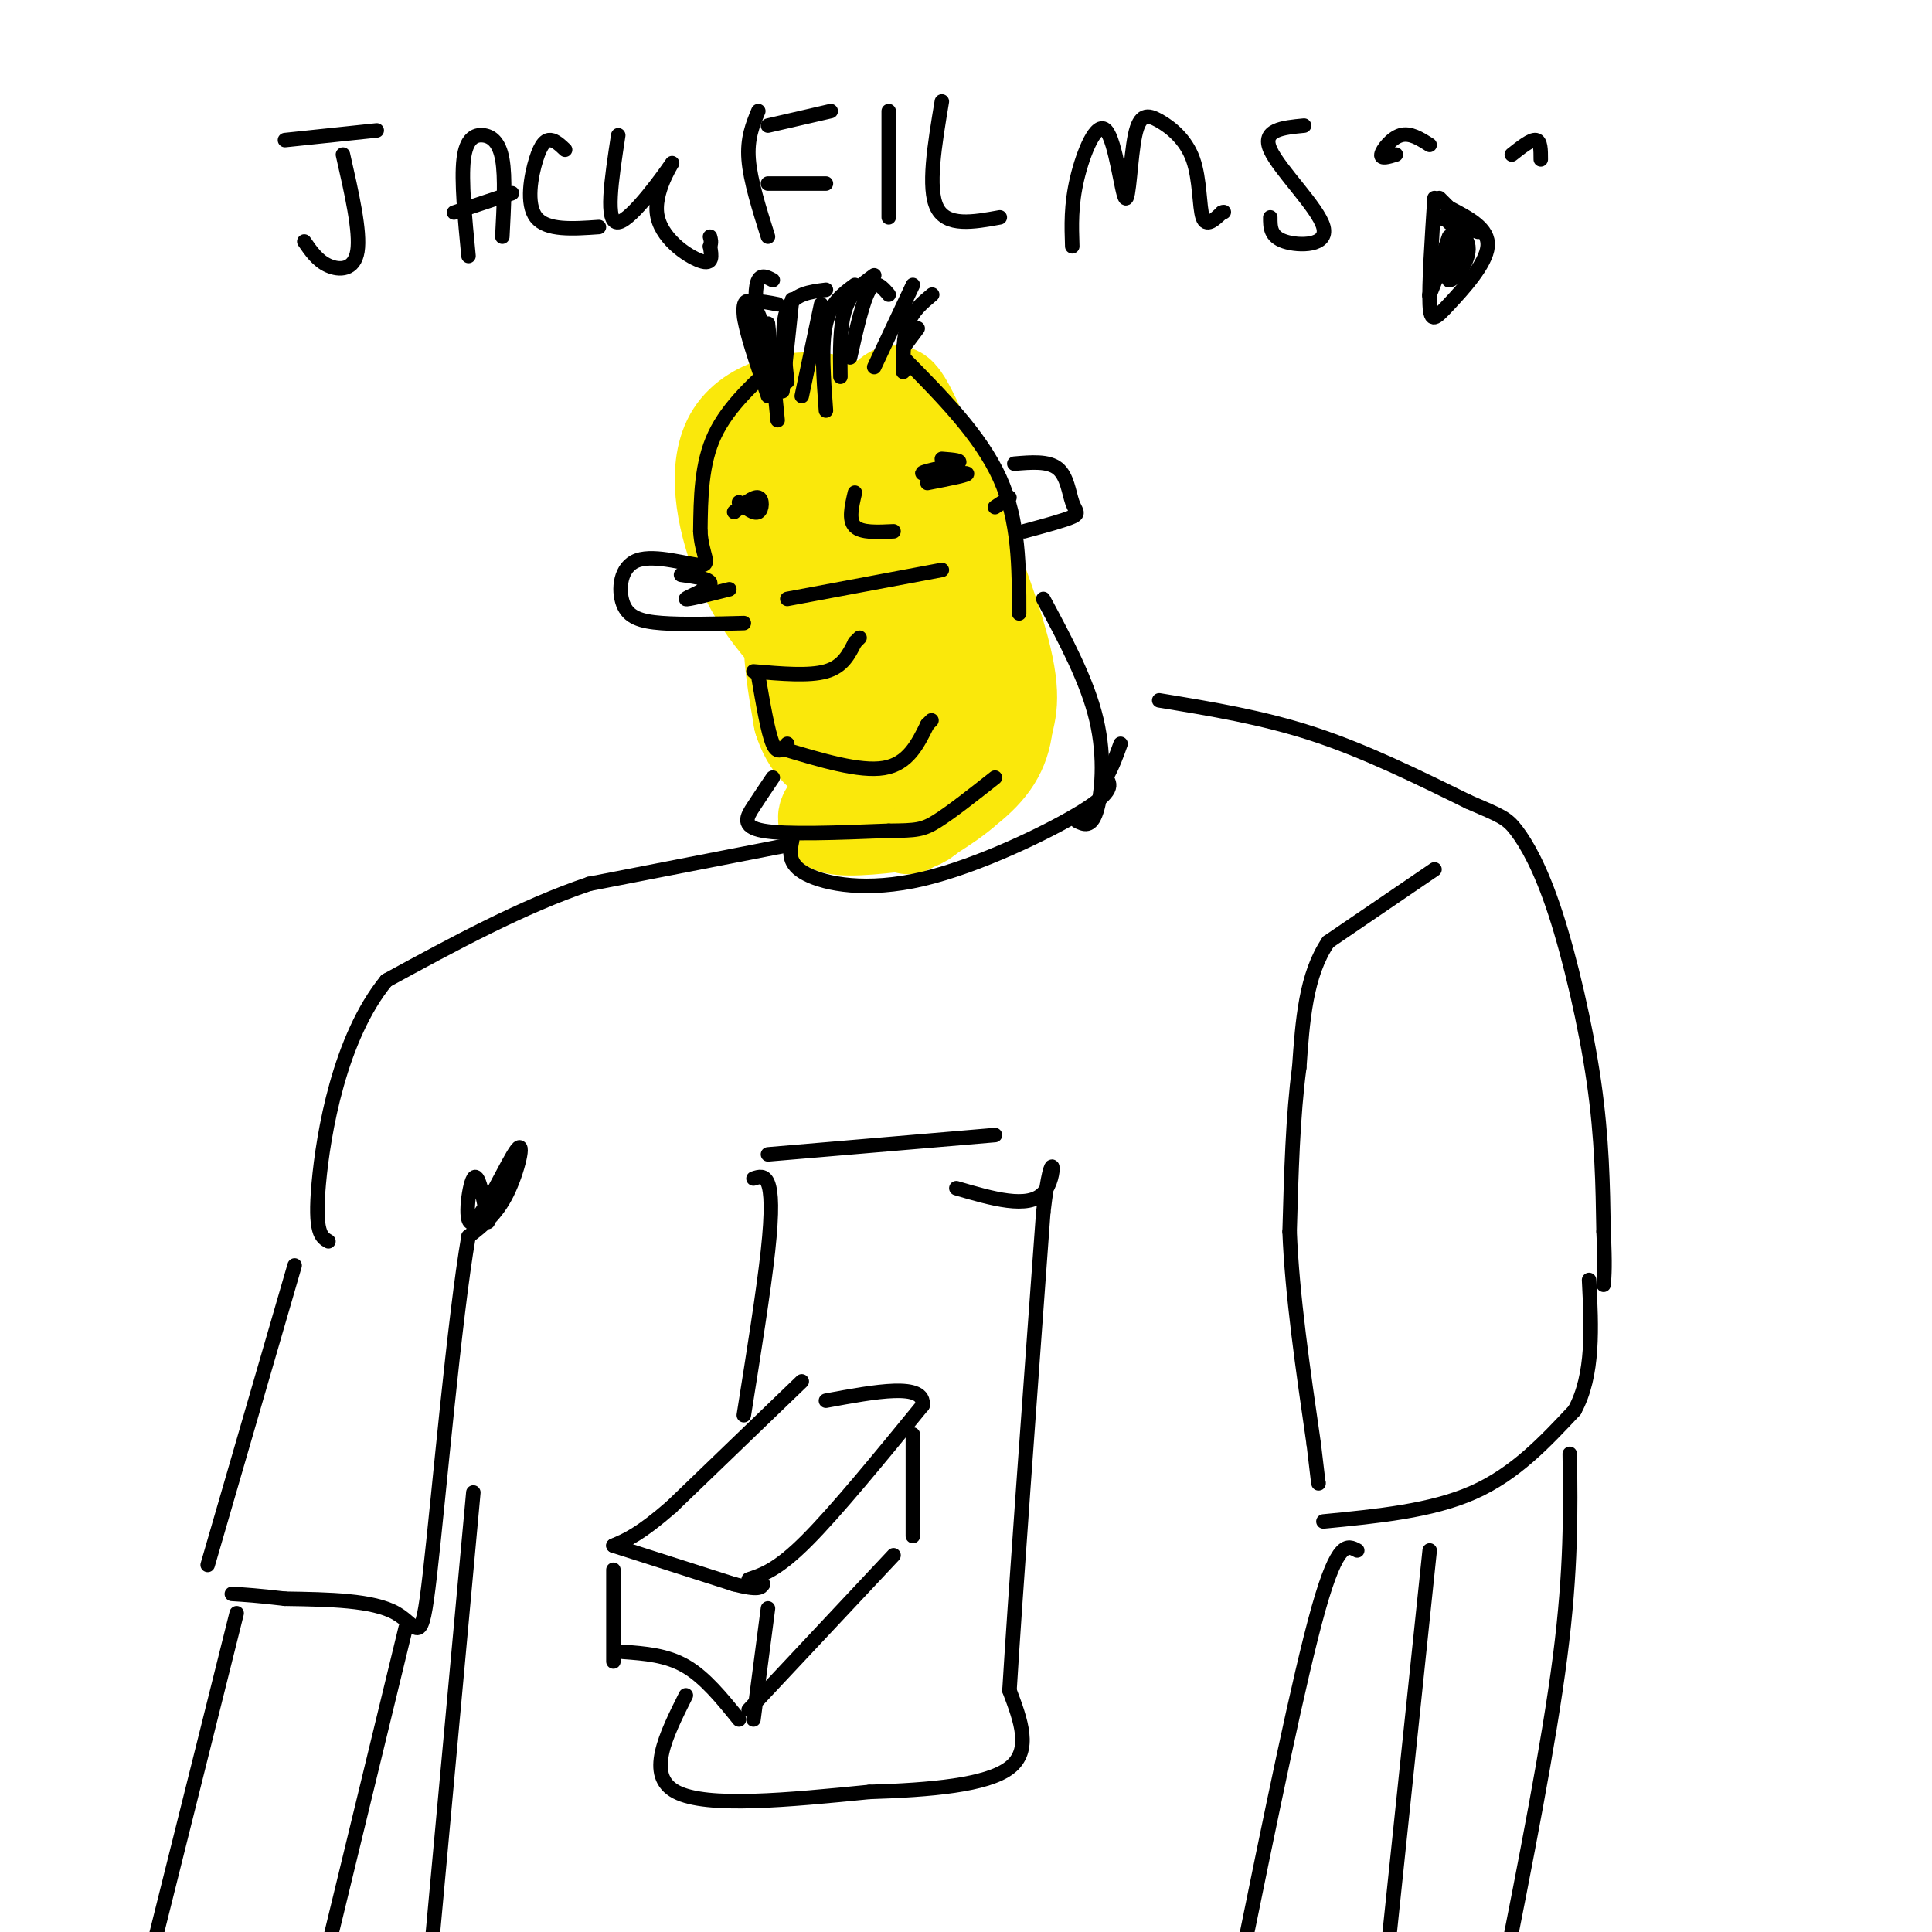 <svg viewBox='0 0 400 400' version='1.1' xmlns='http://www.w3.org/2000/svg' xmlns:xlink='http://www.w3.org/1999/xlink'><g fill='none' stroke='#fae80b' stroke-width='20' stroke-linecap='round' stroke-linejoin='round'><path d='M171,134c-1.349,0.717 -2.697,1.433 -4,1c-1.303,-0.433 -2.559,-2.017 -5,-5c-2.441,-2.983 -6.067,-7.367 -9,-15c-2.933,-7.633 -5.174,-18.517 -1,-25c4.174,-6.483 14.764,-8.567 22,-6c7.236,2.567 11.118,9.783 15,17'/><path d='M189,101c2.680,7.029 1.880,16.101 1,20c-0.880,3.899 -1.840,2.626 -3,3c-1.160,0.374 -2.522,2.394 -6,-3c-3.478,-5.394 -9.073,-18.204 -12,-23c-2.927,-4.796 -3.185,-1.579 -4,3c-0.815,4.579 -2.188,10.519 -1,15c1.188,4.481 4.937,7.504 8,9c3.063,1.496 5.442,1.464 8,0c2.558,-1.464 5.296,-4.359 7,-8c1.704,-3.641 2.374,-8.027 -1,-14c-3.374,-5.973 -10.793,-13.531 -15,-15c-4.207,-1.469 -5.202,3.152 -6,8c-0.798,4.848 -1.399,9.924 -2,15'/><path d='M163,111c-0.674,3.225 -1.359,3.787 1,7c2.359,3.213 7.760,9.077 12,12c4.240,2.923 7.317,2.906 10,0c2.683,-2.906 4.973,-8.702 5,-12c0.027,-3.298 -2.208,-4.098 -5,-7c-2.792,-2.902 -6.140,-7.908 -7,1c-0.860,8.908 0.770,31.728 0,43c-0.770,11.272 -3.938,10.996 -6,12c-2.062,1.004 -3.018,3.287 0,4c3.018,0.713 10.009,-0.143 17,-1'/><path d='M190,170c3.348,-1.212 3.217,-3.743 4,-9c0.783,-5.257 2.481,-13.239 0,-21c-2.481,-7.761 -9.141,-15.302 -13,-19c-3.859,-3.698 -4.917,-3.554 -7,-2c-2.083,1.554 -5.190,4.516 -7,8c-1.810,3.484 -2.325,7.488 -2,12c0.325,4.512 1.488,9.530 6,13c4.512,3.470 12.373,5.391 17,3c4.627,-2.391 6.019,-9.094 5,-15c-1.019,-5.906 -4.448,-11.016 -9,-16c-4.552,-4.984 -10.225,-9.842 -14,-9c-3.775,0.842 -5.650,7.383 -6,14c-0.350,6.617 0.825,13.308 2,20'/><path d='M166,149c1.584,5.142 4.546,7.997 10,10c5.454,2.003 13.402,3.155 18,0c4.598,-3.155 5.848,-10.617 5,-17c-0.848,-6.383 -3.794,-11.687 -6,-14c-2.206,-2.313 -3.674,-1.637 -5,-1c-1.326,0.637 -2.511,1.234 -5,6c-2.489,4.766 -6.283,13.702 -8,19c-1.717,5.298 -1.359,6.959 0,8c1.359,1.041 3.718,1.461 6,2c2.282,0.539 4.488,1.196 8,-1c3.512,-2.196 8.330,-7.245 11,-11c2.670,-3.755 3.191,-6.216 3,-12c-0.191,-5.784 -1.096,-14.892 -2,-24'/><path d='M201,114c-0.194,-5.916 0.320,-8.706 -6,-12c-6.320,-3.294 -19.474,-7.092 -25,-9c-5.526,-1.908 -3.423,-1.926 -3,-3c0.423,-1.074 -0.834,-3.205 2,-4c2.834,-0.795 9.760,-0.254 13,-2c3.240,-1.746 2.795,-5.778 7,3c4.205,8.778 13.058,30.365 17,43c3.942,12.635 2.971,16.317 2,20'/><path d='M208,150c-0.597,5.456 -3.088,9.094 -8,13c-4.912,3.906 -12.244,8.078 -12,8c0.244,-0.078 8.066,-4.406 12,-8c3.934,-3.594 3.981,-6.456 2,-7c-1.981,-0.544 -5.991,1.228 -10,3'/><path d='M192,159c-1.667,0.500 -0.833,0.250 0,0'/></g>
<g fill='none' stroke='#000000' stroke-width='3' stroke-linecap='round' stroke-linejoin='round'><path d='M156,139c5.750,0.500 11.500,1.000 15,0c3.500,-1.000 4.750,-3.500 6,-6'/><path d='M177,133c1.167,-1.167 1.083,-1.083 1,-1'/><path d='M162,155c8.000,2.417 16.000,4.833 21,4c5.000,-0.833 7.000,-4.917 9,-9'/><path d='M192,150c1.500,-1.500 0.750,-0.750 0,0'/><path d='M163,154c-1.000,1.167 -2.000,2.333 -3,0c-1.000,-2.333 -2.000,-8.167 -3,-14'/><path d='M160,161c-1.333,1.978 -2.667,3.956 -4,6c-1.333,2.044 -2.667,4.156 2,5c4.667,0.844 15.333,0.422 26,0'/><path d='M184,172c5.733,-0.044 7.067,-0.156 10,-2c2.933,-1.844 7.467,-5.422 12,-9'/><path d='M164,174c-0.494,2.470 -0.988,4.940 3,7c3.988,2.060 12.458,3.708 24,1c11.542,-2.708 26.155,-9.774 33,-14c6.845,-4.226 5.923,-5.613 5,-7'/><path d='M229,161c1.333,-2.333 2.167,-4.667 3,-7'/><path d='M216,124c4.556,8.489 9.111,16.978 11,25c1.889,8.022 1.111,15.578 0,19c-1.111,3.422 -2.556,2.711 -4,2'/><path d='M152,106c2.022,-1.644 4.044,-3.289 5,-3c0.956,0.289 0.844,2.511 0,3c-0.844,0.489 -2.422,-0.756 -4,-2'/><path d='M195,95c2.375,0.185 4.750,0.369 3,1c-1.750,0.631 -7.625,1.708 -7,2c0.625,0.292 7.750,-0.202 9,0c1.250,0.202 -3.375,1.101 -8,2'/><path d='M163,124c0.000,0.000 32.000,-6.000 32,-6'/><path d='M177,102c-0.667,2.833 -1.333,5.667 0,7c1.333,1.333 4.667,1.167 8,1'/><path d='M161,87c0.000,0.000 -2.000,-20.000 -2,-20'/><path d='M162,81c0.000,0.000 2.000,-19.000 2,-19'/><path d='M166,82c0.000,0.000 4.000,-19.000 4,-19'/><path d='M171,85c-0.500,-6.833 -1.000,-13.667 0,-18c1.000,-4.333 3.500,-6.167 6,-8'/><path d='M174,78c-0.083,-5.250 -0.167,-10.500 1,-14c1.167,-3.500 3.583,-5.250 6,-7'/><path d='M181,76c0.000,0.000 8.000,-17.000 8,-17'/><path d='M187,77c0.000,-3.667 0.000,-7.333 1,-10c1.000,-2.667 3.000,-4.333 5,-6'/><path d='M161,78c-1.622,-4.178 -3.244,-8.356 -4,-12c-0.756,-3.644 -0.644,-6.756 0,-8c0.644,-1.244 1.822,-0.622 3,0'/><path d='M163,79c-0.667,-5.917 -1.333,-11.833 0,-15c1.333,-3.167 4.667,-3.583 8,-4'/><path d='M176,74c1.333,-5.917 2.667,-11.833 4,-14c1.333,-2.167 2.667,-0.583 4,1'/><path d='M187,72c0.000,0.000 3.000,-4.000 3,-4'/><path d='M159,82c-2.341,-6.767 -4.683,-13.534 -5,-17c-0.317,-3.466 1.389,-3.630 3,0c1.611,3.630 3.126,11.054 2,11c-1.126,-0.054 -4.893,-7.587 -5,-11c-0.107,-3.413 3.447,-2.707 7,-2'/><path d='M187,74c8.000,8.083 16.000,16.167 20,25c4.000,8.833 4.000,18.417 4,28'/><path d='M162,74c-5.583,5.000 -11.167,10.000 -14,16c-2.833,6.000 -2.917,13.000 -3,20'/><path d='M145,110c0.256,4.869 2.397,7.042 0,7c-2.397,-0.042 -9.333,-2.300 -13,-1c-3.667,1.300 -4.064,6.158 -3,9c1.064,2.842 3.590,3.669 8,4c4.410,0.331 10.705,0.165 17,0'/><path d='M210,96c3.524,-0.298 7.048,-0.595 9,1c1.952,1.595 2.333,5.083 3,7c0.667,1.917 1.619,2.262 0,3c-1.619,0.738 -5.810,1.869 -10,3'/><path d='M151,122c-4.489,1.133 -8.978,2.267 -9,2c-0.022,-0.267 4.422,-1.933 5,-3c0.578,-1.067 -2.711,-1.533 -6,-2'/><path d='M206,105c1.500,-1.000 3.000,-2.000 3,-2c0.000,0.000 -1.500,1.000 -3,2'/><path d='M163,175c0.000,0.000 -41.000,8.000 -41,8'/><path d='M122,183c-13.833,4.667 -27.917,12.333 -42,20'/><path d='M80,203c-9.733,11.911 -13.067,31.689 -14,42c-0.933,10.311 0.533,11.156 2,12'/><path d='M240,145c10.667,1.750 21.333,3.500 32,7c10.667,3.500 21.333,8.750 32,14'/><path d='M304,166c6.852,2.954 7.981,3.338 10,6c2.019,2.662 4.928,7.601 8,17c3.072,9.399 6.306,23.257 8,35c1.694,11.743 1.847,21.372 2,31'/><path d='M332,255c0.333,7.000 0.167,9.000 0,11'/><path d='M297,180c0.000,0.000 -22.000,15.000 -22,15'/><path d='M275,195c-4.667,6.833 -5.333,16.417 -6,26'/><path d='M269,221c-1.333,10.000 -1.667,22.000 -2,34'/><path d='M267,255c0.500,13.000 2.750,28.500 5,44'/><path d='M272,299c1.000,8.667 1.000,8.333 1,8'/><path d='M274,315c11.167,-1.083 22.333,-2.167 31,-6c8.667,-3.833 14.833,-10.417 21,-17'/><path d='M326,292c4.000,-7.333 3.500,-17.167 3,-27'/><path d='M61,262c0.000,0.000 -18.000,62.000 -18,62'/><path d='M101,253c-0.992,-5.335 -1.984,-10.670 -3,-9c-1.016,1.670 -2.056,10.344 0,9c2.056,-1.344 7.207,-12.708 9,-15c1.793,-2.292 0.226,4.488 -2,9c-2.226,4.512 -5.113,6.756 -8,9'/><path d='M97,256c-2.905,16.714 -6.167,54.000 -8,70c-1.833,16.000 -2.238,10.714 -7,8c-4.762,-2.714 -13.881,-2.857 -23,-3'/><path d='M59,331c-5.667,-0.667 -8.333,-0.833 -11,-1'/><path d='M49,334c0.000,0.000 -18.000,72.000 -18,72'/><path d='M84,337c0.000,0.000 -17.000,70.000 -17,70'/><path d='M296,321c0.000,0.000 -9.000,86.000 -9,86'/><path d='M325,301c0.167,11.917 0.333,23.833 -2,42c-2.333,18.167 -7.167,42.583 -12,67'/><path d='M98,309c0.000,0.000 -9.000,98.000 -9,98'/><path d='M281,321c-2.000,-1.083 -4.000,-2.167 -8,12c-4.000,14.167 -10.000,43.583 -16,73'/><path d='M159,239c0.000,0.000 47.000,-4.000 47,-4'/><path d='M156,244c1.156,-0.378 2.311,-0.756 3,1c0.689,1.756 0.911,5.644 0,14c-0.911,8.356 -2.956,21.178 -5,34'/><path d='M166,286c0.000,0.000 -27.000,26.000 -27,26'/><path d='M139,312c-6.500,5.667 -9.250,6.833 -12,8'/><path d='M127,320c0.000,0.000 25.000,8.000 25,8'/><path d='M152,328c5.167,1.333 5.583,0.667 6,0'/><path d='M155,327c3.000,-1.000 6.000,-2.000 12,-8c6.000,-6.000 15.000,-17.000 24,-28'/><path d='M191,291c0.667,-4.833 -9.667,-2.917 -20,-1'/><path d='M127,325c0.000,0.000 0.000,19.000 0,19'/><path d='M129,342c4.500,0.333 9.000,0.667 13,3c4.000,2.333 7.500,6.667 11,11'/><path d='M159,333c0.000,0.000 -3.000,23.000 -3,23'/><path d='M155,354c0.000,0.000 30.000,-32.000 30,-32'/><path d='M142,351c-4.167,8.333 -8.333,16.667 -2,20c6.333,3.333 23.167,1.667 40,0'/><path d='M180,371c12.667,-0.400 24.333,-1.400 29,-5c4.667,-3.600 2.333,-9.800 0,-16'/><path d='M209,350c1.167,-19.167 4.083,-59.083 7,-99'/><path d='M216,251c1.889,-16.244 3.111,-7.356 0,-4c-3.111,3.356 -10.556,1.178 -18,-1'/><path d='M189,297c0.000,10.933 0.000,21.867 0,21c0.000,-0.867 0.000,-13.533 0,-17c0.000,-3.467 0.000,2.267 0,8'/><path d='M59,29c0.000,0.000 19.000,-2.000 19,-2'/><path d='M71,32c1.822,8.000 3.644,16.000 3,20c-0.644,4.000 -3.756,4.000 -6,3c-2.244,-1.000 -3.622,-3.000 -5,-5'/><path d='M97,53c-0.756,-7.833 -1.512,-15.667 -1,-20c0.512,-4.333 2.292,-5.167 4,-5c1.708,0.167 3.345,1.333 4,5c0.655,3.667 0.327,9.833 0,16'/><path d='M94,44c0.000,0.000 12.000,-4.000 12,-4'/><path d='M117,31c-1.006,-0.952 -2.012,-1.905 -3,-2c-0.988,-0.095 -1.958,0.667 -3,4c-1.042,3.333 -2.155,9.238 0,12c2.155,2.762 7.577,2.381 13,2'/><path d='M128,28c-1.405,9.185 -2.810,18.370 0,18c2.810,-0.370 9.836,-10.295 11,-12c1.164,-1.705 -3.533,4.810 -3,10c0.533,5.190 6.295,9.054 9,10c2.705,0.946 2.352,-1.027 2,-3'/><path d='M147,51c0.333,-0.833 0.167,-1.417 0,-2'/><path d='M159,26c0.000,0.000 13.000,-3.000 13,-3'/><path d='M157,23c-1.167,2.833 -2.333,5.667 -2,10c0.333,4.333 2.167,10.167 4,16'/><path d='M159,38c0.000,0.000 12.000,0.000 12,0'/><path d='M184,23c0.000,0.000 0.000,22.000 0,22'/><path d='M195,21c-1.500,9.000 -3.000,18.000 -1,22c2.000,4.000 7.500,3.000 13,2'/><path d='M222,51c-0.145,-4.263 -0.289,-8.527 1,-14c1.289,-5.473 4.013,-12.156 6,-10c1.987,2.156 3.237,13.151 4,14c0.763,0.849 1.039,-8.449 2,-13c0.961,-4.551 2.608,-4.354 5,-3c2.392,1.354 5.529,3.864 7,8c1.471,4.136 1.278,9.896 2,12c0.722,2.104 2.361,0.552 4,-1'/><path d='M253,44c0.667,-0.167 0.333,-0.083 0,0'/><path d='M270,26c-4.423,0.423 -8.845,0.845 -7,5c1.845,4.155 9.958,12.042 11,16c1.042,3.958 -4.988,3.988 -8,3c-3.012,-0.988 -3.006,-2.994 -3,-5'/><path d='M296,30c-2.022,-1.289 -4.044,-2.578 -6,-2c-1.956,0.578 -3.844,3.022 -4,4c-0.156,0.978 1.422,0.489 3,0'/><path d='M313,32c2.000,-1.583 4.000,-3.167 5,-3c1.000,0.167 1.000,2.083 1,4'/><path d='M297,41c-0.589,8.988 -1.179,17.976 -1,22c0.179,4.024 1.125,3.083 4,0c2.875,-3.083 7.679,-8.310 8,-12c0.321,-3.690 -3.839,-5.845 -8,-8'/><path d='M300,43c-1.667,-1.667 -1.833,-1.833 -2,-2'/><path d='M300,49c-2.267,6.600 -4.533,13.200 -4,12c0.533,-1.200 3.867,-10.200 5,-12c1.133,-1.800 0.067,3.600 -1,9'/><path d='M300,58c1.115,0.152 4.402,-3.970 4,-7c-0.402,-3.030 -4.493,-4.970 -4,-5c0.493,-0.030 5.569,1.848 6,2c0.431,0.152 -3.785,-1.424 -8,-3'/><path d='M298,45c0.000,-0.167 4.000,0.917 8,2'/></g>
</svg>